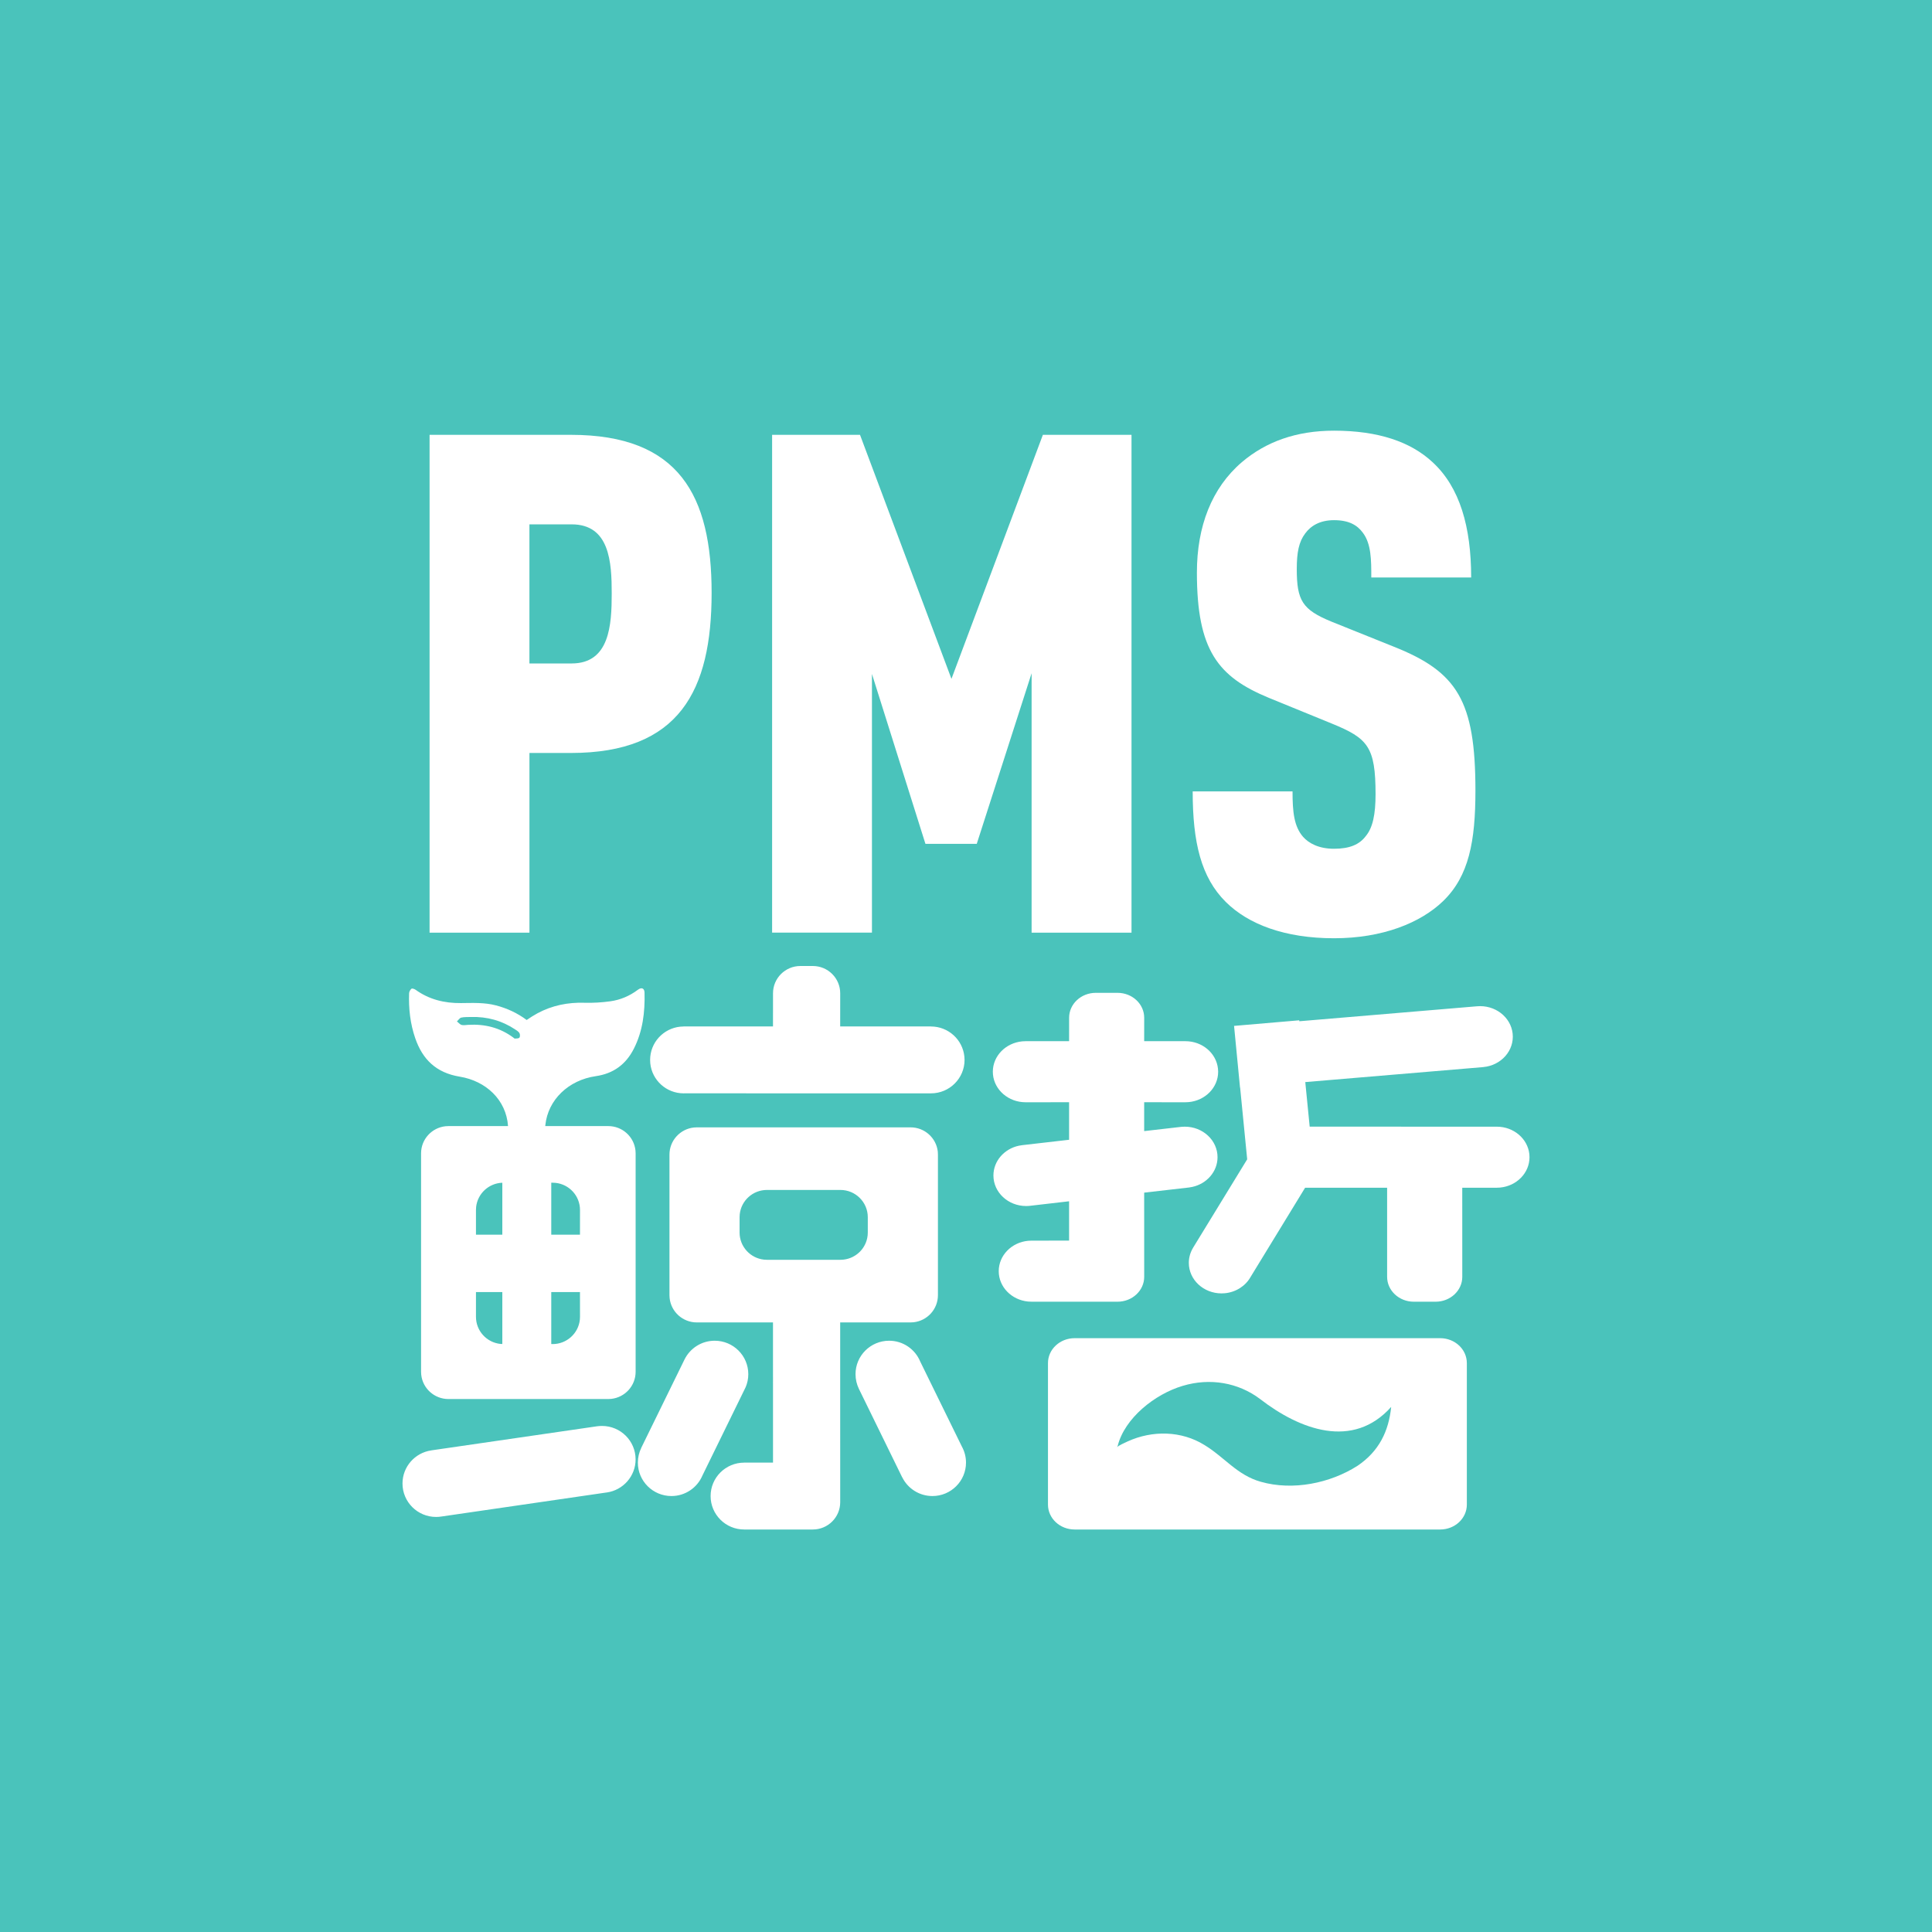 <?xml version="1.0" encoding="UTF-8"?>
<svg width="72px" height="72px" viewBox="0 0 72 72" version="1.1" xmlns="http://www.w3.org/2000/svg" xmlns:xlink="http://www.w3.org/1999/xlink">
    <title>编组 6</title>
    <g id="订单管理(8/18)" stroke="none" stroke-width="1" fill="none" fill-rule="evenodd">
        <g id="退款入账" transform="translate(-2994, -301)">
            <g id="编组-6" transform="translate(2994, 301)">
                <rect id="矩形" fill="#4AC3BB" x="0" y="0" width="72" height="72"></rect>
                <g id="Group-6" transform="translate(15, 16)" fill="#FFFFFF" fill-rule="nonzero">
                    <path d="M38.671,33.87 C39.22,33.87 39.664,34.285 39.665,34.797 L39.665,34.797 L39.665,40.072 C39.665,40.585 39.22,41 38.671,41 L38.671,41 L25.049,41 C24.5,41 24.055,40.585 24.055,40.072 L24.055,40.072 L24.055,34.797 C24.055,34.285 24.5,33.87 25.049,33.87 L25.049,33.87 Z M31.963,36.14 C31.149,35.523 30.092,35.341 29.075,35.647 C28.036,35.955 26.91,36.852 26.652,37.888 L26.652,37.888 L26.627,37.927 C26.713,37.862 26.925,37.76 27.021,37.719 C27.953,37.293 29.036,37.323 29.884,37.85 C30.63,38.302 31.107,38.977 31.988,39.222 C33.179,39.561 34.567,39.278 35.586,38.629 C36.389,38.09 36.753,37.342 36.845,36.432 C35.418,38.027 33.441,37.282 31.963,36.14 Z M26.647,21 C27.196,21 27.641,21.415 27.641,21.928 L27.64,22.802 L29.177,22.802 C29.809,22.802 30.328,23.25 30.39,23.824 L30.397,23.94 C30.397,24.529 29.917,25.014 29.302,25.072 L29.177,25.078 L27.64,25.077 L27.64,26.153 L29.008,25.996 L29.03,25.994 L29.155,25.988 C29.828,25.988 30.374,26.497 30.374,27.125 C30.374,27.664 29.972,28.116 29.433,28.233 L29.306,28.255 L27.64,28.446 L27.641,31.584 C27.641,32.096 27.196,32.511 26.647,32.511 L25.837,32.511 L25.817,32.51 L23.439,32.51 L23.314,32.505 C22.7,32.446 22.22,31.962 22.22,31.373 C22.22,30.784 22.7,30.299 23.314,30.241 L23.439,30.235 L24.842,30.234 L24.842,28.768 L23.393,28.936 C23.344,28.942 23.293,28.945 23.241,28.945 C22.568,28.945 22.022,28.435 22.022,27.807 C22.022,27.267 22.426,26.814 22.967,26.698 L23.094,26.677 L24.842,26.476 L24.842,25.077 L23.219,25.078 L23.095,25.072 C22.48,25.014 22,24.529 22,23.94 C22,23.351 22.48,22.867 23.095,22.808 L23.219,22.802 L24.842,22.802 L24.843,21.928 C24.843,21.415 25.288,21 25.837,21 L26.647,21 Z M40.159,21.496 C40.832,21.496 41.378,22.006 41.378,22.634 C41.378,23.262 40.832,23.772 40.159,23.772 L40.27,23.766 L40.271,23.768 L33.644,24.326 L33.808,25.987 L40.781,25.988 C41.412,25.988 41.931,26.435 41.994,27.009 L42,27.125 C42,27.715 41.52,28.199 40.905,28.257 L40.781,28.263 L39.494,28.263 L39.495,31.584 C39.495,32.096 39.05,32.511 38.501,32.511 L37.688,32.511 C37.139,32.511 36.694,32.096 36.694,31.584 L36.694,28.263 L33.638,28.263 L31.605,31.589 C31.42,31.92 31.065,32.155 30.648,32.195 L30.523,32.201 C29.85,32.201 29.304,31.691 29.304,31.063 C29.304,30.857 29.363,30.664 29.465,30.497 L29.464,30.497 L31.479,27.204 L31.216,24.531 L31.212,24.531 L30.993,22.265 L30.99,22.232 L33.418,22.024 L33.421,22.059 L40.011,21.504 C40.019,21.504 40.026,21.503 40.034,21.502 L40.159,21.496 Z" id="Combined-Shape"></path>
                    <path d="M18.934,26.013 C19.46,26.013 19.893,26.409 19.949,26.918 L19.954,27.029 L19.954,32.267 C19.954,32.791 19.557,33.222 19.045,33.277 L18.934,33.283 L16.311,33.282 L16.312,39.984 C16.312,40.545 15.855,41 15.291,41 L12.733,41 L12.733,41 C12.042,41 11.482,40.442 11.482,39.754 C11.482,39.066 12.042,38.508 12.733,38.508 L12.733,38.507 L13.808,38.507 L13.807,33.282 L10.969,33.283 C10.443,33.283 10.01,32.887 9.955,32.378 L9.949,32.267 L9.949,27.029 C9.949,26.505 10.347,26.074 10.858,26.019 L10.969,26.013 L18.934,26.013 Z M7.436,37.141 C8.127,37.141 8.687,37.699 8.687,38.387 C8.687,39.014 8.221,39.533 7.615,39.62 L7.615,39.619 L1.454,40.516 C1.388,40.527 1.32,40.532 1.251,40.532 C0.56,40.532 -2.4158453e-13,39.974 -2.4158453e-13,39.286 C-2.4158453e-13,38.66 0.464,38.141 1.069,38.053 L1.069,38.052 L7.253,37.153 C7.313,37.145 7.374,37.141 7.436,37.141 Z M11.635,33.965 C12.327,33.965 12.887,34.523 12.887,35.211 C12.887,35.383 12.852,35.547 12.788,35.696 L12.759,35.756 L11.176,38.991 C10.986,39.439 10.541,39.753 10.023,39.753 C9.331,39.753 8.771,39.195 8.771,38.507 C8.771,38.311 8.817,38.125 8.898,37.96 L8.896,37.96 L10.51,34.664 C10.714,34.25 11.141,33.965 11.635,33.965 Z M18.135,33.965 C18.658,33.965 19.106,34.285 19.293,34.739 L20.844,37.904 C20.943,38.083 21,38.288 21,38.507 C21,39.195 20.44,39.753 19.749,39.753 C19.254,39.753 18.826,39.467 18.623,39.053 L18.621,39.054 L17.008,35.758 C16.929,35.593 16.883,35.407 16.883,35.211 C16.883,34.523 17.444,33.965 18.135,33.965 Z M9.02,20.993 C9.038,21.718 8.956,22.426 8.621,23.084 C8.327,23.664 7.862,24.01 7.205,24.105 C6.185,24.252 5.423,24.986 5.324,25.925 C5.322,25.939 5.321,25.953 5.32,25.966 L7.668,25.966 C8.194,25.966 8.626,26.362 8.682,26.871 L8.688,26.982 L8.688,35.122 C8.688,35.646 8.29,36.077 7.779,36.132 L7.668,36.138 L1.712,36.138 C1.186,36.138 0.753,35.742 0.698,35.233 L0.692,35.122 L0.692,26.982 C0.692,26.458 1.09,26.027 1.601,25.972 L1.712,25.966 L3.933,25.966 C3.865,24.982 3.104,24.282 2.133,24.124 C1.256,23.98 0.747,23.483 0.474,22.689 C0.287,22.147 0.226,21.586 0.246,21.017 C0.249,20.957 0.288,20.884 0.335,20.847 C0.36,20.827 0.446,20.856 0.488,20.886 C0.993,21.25 1.566,21.388 2.177,21.382 C2.617,21.378 3.055,21.355 3.487,21.469 C3.898,21.577 4.278,21.752 4.628,22.012 C4.695,21.967 4.761,21.922 4.83,21.879 C5.361,21.544 5.937,21.385 6.554,21.369 L6.787,21.37 C7.106,21.379 7.43,21.359 7.747,21.315 C8.122,21.263 8.467,21.115 8.773,20.885 C8.91,20.783 9.016,20.828 9.02,20.993 Z M6.614,32.152 L5.544,32.152 L5.544,34.089 L5.594,34.09 C6.12,34.09 6.553,33.694 6.609,33.185 L6.615,33.074 L6.614,32.152 Z M3.72,32.152 L2.738,32.152 L2.738,33.074 C2.738,33.598 3.136,34.029 3.647,34.084 L3.72,34.087 L3.72,32.152 Z M16.32,28.346 L13.582,28.346 C13.056,28.346 12.623,28.742 12.568,29.251 L12.562,29.362 L12.562,29.933 C12.562,30.457 12.96,30.888 13.471,30.943 L13.582,30.949 L16.32,30.949 C16.846,30.949 17.279,30.553 17.334,30.044 L17.34,29.933 L17.34,29.362 C17.34,28.801 16.883,28.346 16.32,28.346 Z M3.72,28.077 C3.213,28.095 2.801,28.482 2.744,28.976 L2.738,29.092 L2.738,30.013 L3.72,30.013 L3.72,28.077 Z M5.544,28.075 L5.544,30.013 L6.614,30.013 L6.615,29.092 C6.615,28.568 6.217,28.137 5.706,28.082 L5.594,28.076 L5.544,28.075 Z M15.291,20 C15.855,20 16.312,20.455 16.312,21.016 L16.311,22.253 L19.693,22.253 L19.693,22.254 C20.342,22.254 20.875,22.745 20.939,23.373 L20.946,23.5 C20.946,24.188 20.385,24.746 19.694,24.746 L19.676,24.746 L10.497,24.745 L10.479,24.746 C9.831,24.746 9.299,24.256 9.234,23.628 L9.228,23.5 C9.228,22.855 9.72,22.325 10.351,22.261 L10.479,22.254 L10.479,22.253 L13.807,22.253 L13.808,21.016 C13.808,20.455 14.265,20 14.828,20 L15.291,20 Z M2.556,21.9 C2.434,21.906 2.307,21.896 2.189,21.923 C2.128,21.937 2.083,22.016 2.028,22.066 L2.141,22.164 C2.16,22.178 2.18,22.189 2.201,22.196 C2.277,22.217 2.364,22.197 2.446,22.193 C3.064,22.156 3.63,22.296 4.131,22.668 C4.15,22.682 4.171,22.707 4.189,22.705 C4.248,22.701 4.329,22.704 4.357,22.669 C4.386,22.633 4.383,22.543 4.357,22.498 C4.324,22.443 4.257,22.403 4.199,22.364 C3.702,22.034 3.152,21.884 2.556,21.9 Z" id="Combined-Shape"></path>
                    <g id="Group" transform="translate(1, 0)">
                        <path d="M5.277,12.061 L3.731,12.061 L3.731,18.757 L0.009,18.757 L0.009,0.205 L5.277,0.205 C9.314,0.205 10.52,2.473 10.52,6.094 C10.52,9.741 9.314,12.061 5.277,12.061 Z M5.303,3.541 L3.73,3.541 L3.73,8.725 L5.303,8.725 C6.719,8.725 6.797,7.293 6.797,6.12 C6.798,4.948 6.72,3.541 5.303,3.541 Z" id="Shape"></path>
                        <polygon id="Path" points="22.445 18.757 22.445 9.09 20.401 15.447 18.488 15.447 16.495 9.116 16.495 18.756 12.774 18.756 12.774 0.205 16.05 0.205 19.458 9.299 22.865 0.205 26.168 0.205 26.168 18.757 22.445 18.757"></polygon>
                        <path d="M37.778,17.584 C36.94,18.392 35.524,18.966 33.716,18.966 C31.881,18.966 30.518,18.445 29.68,17.611 C28.762,16.699 28.448,15.396 28.448,13.494 L32.169,13.494 C32.169,14.25 32.222,14.797 32.563,15.188 C32.773,15.423 33.14,15.631 33.716,15.631 C34.293,15.631 34.66,15.475 34.896,15.162 C35.158,14.85 35.263,14.354 35.263,13.599 C35.263,11.827 34.974,11.514 33.637,10.967 L31.278,10.003 C29.391,9.222 28.605,8.232 28.605,5.339 C28.605,3.619 29.155,2.186 30.282,1.222 C31.173,0.466 32.3,0.05 33.716,0.05 C35.367,0.05 36.572,0.466 37.385,1.222 C38.407,2.16 38.826,3.645 38.826,5.521 L35.104,5.521 C35.104,4.87 35.104,4.271 34.79,3.854 C34.58,3.567 34.266,3.385 33.716,3.385 C33.191,3.385 32.85,3.594 32.641,3.88 C32.405,4.192 32.327,4.583 32.327,5.209 C32.327,6.381 32.537,6.72 33.611,7.163 L35.945,8.101 C38.304,9.039 38.985,10.107 38.985,13.468 C38.984,15.344 38.748,16.646 37.778,17.584 Z" id="Path"></path>
                    </g>
                </g>
            </g>
        </g>
    </g>
</svg>